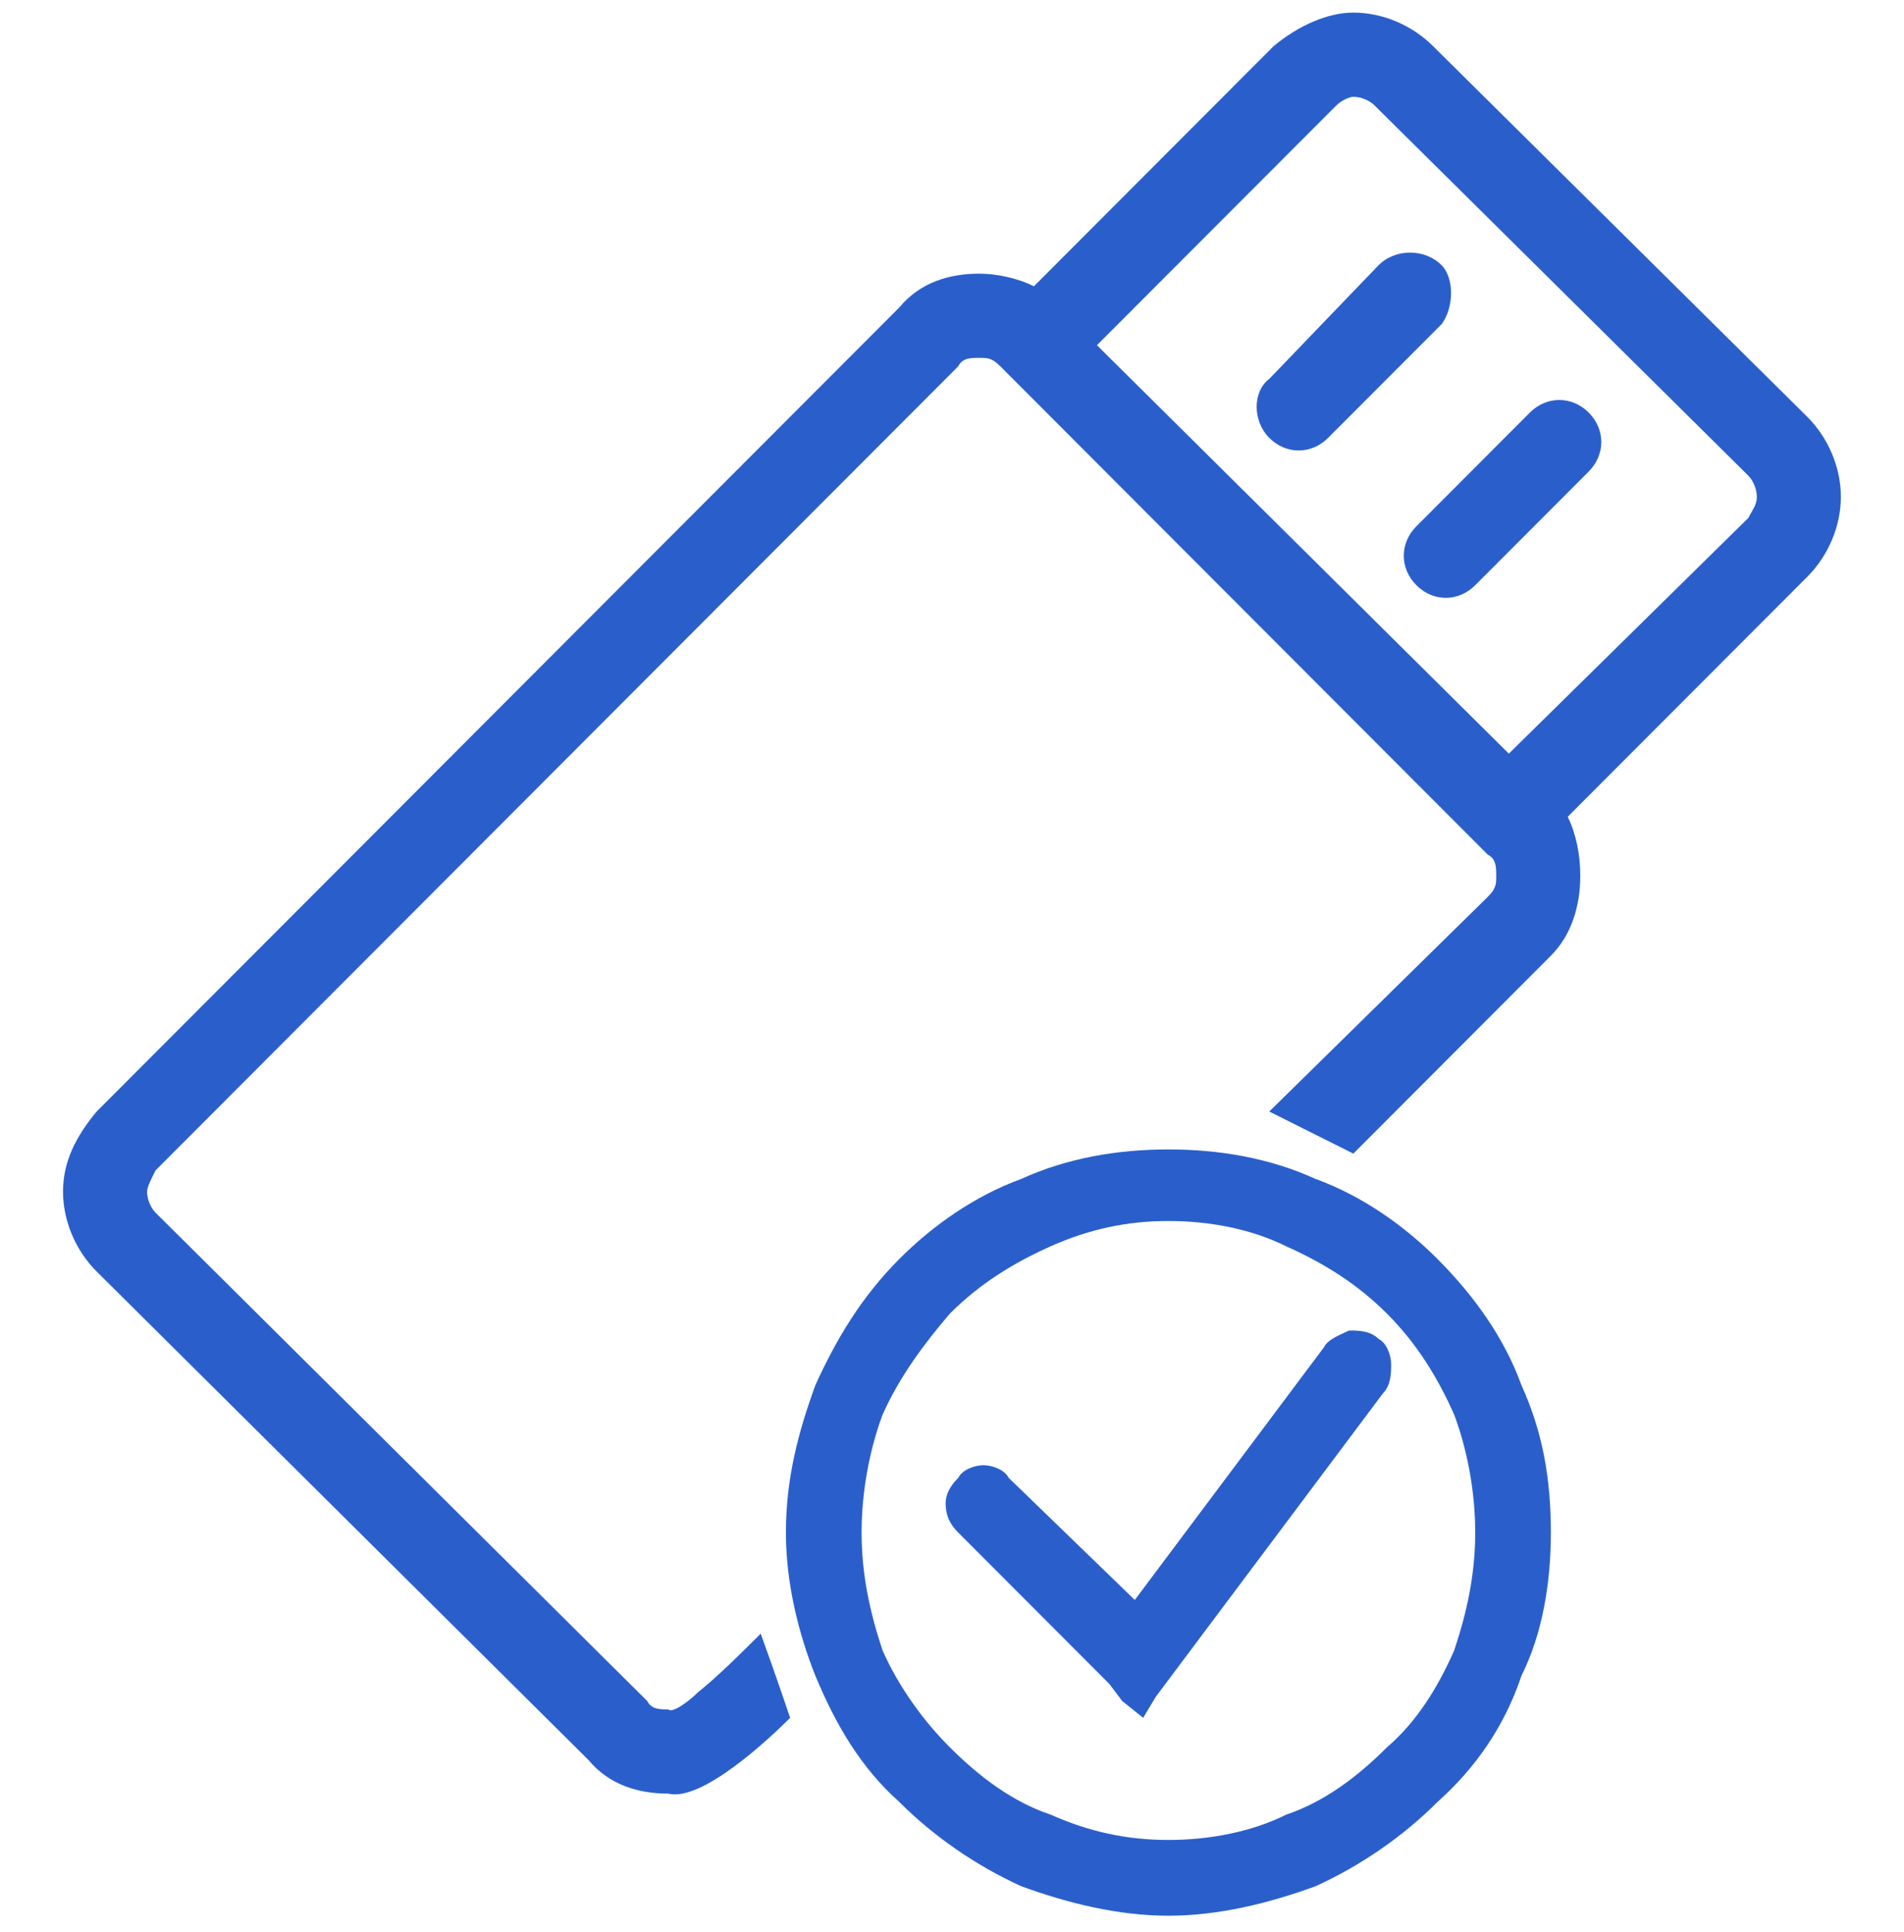 <svg width="70" height="71" viewBox="0 0 70 71" fill="none" xmlns="http://www.w3.org/2000/svg">
<g clip-path="url(#clip0_9199_678)">
<path d="M40.329 12.688L55.472 27.699L64.28 19.033C64.434 18.724 64.589 18.569 64.589 18.259C64.589 17.95 64.434 17.64 64.28 17.486L50.527 3.868C50.373 3.713 50.064 3.558 49.755 3.558C49.6 3.558 49.291 3.713 49.137 3.868L40.329 12.688ZM29.049 63.137C28.276 63.91 25.804 66.232 24.568 65.922C23.486 65.922 22.404 65.613 21.632 64.684L3.553 46.733C2.78 45.959 2.317 44.876 2.317 43.793C2.317 42.71 2.78 41.781 3.553 40.853L33.066 11.296C33.839 10.367 34.921 10.058 36.002 10.058C36.62 10.058 37.393 10.212 38.011 10.522L46.819 1.701C47.746 0.927 48.828 0.463 49.755 0.463C50.836 0.463 51.918 0.927 52.691 1.701L66.443 15.319C67.216 16.093 67.679 17.176 67.679 18.259C67.679 19.343 67.216 20.426 66.443 21.2L57.635 30.02C57.944 30.639 58.099 31.413 58.099 32.187C58.099 33.27 57.79 34.353 57.017 35.127L49.755 42.4L46.664 40.853L54.699 32.961C55.008 32.651 55.008 32.496 55.008 32.187C55.008 31.877 55.008 31.568 54.699 31.413L36.775 13.462C36.466 13.153 36.311 13.153 36.002 13.153C35.693 13.153 35.384 13.153 35.23 13.462L5.716 43.019C5.562 43.329 5.407 43.638 5.407 43.793C5.407 44.103 5.562 44.412 5.716 44.567L23.795 62.518C23.95 62.827 24.259 62.827 24.568 62.827C24.722 62.982 25.34 62.518 25.649 62.208C26.422 61.589 27.349 60.661 27.967 60.042C28.585 61.744 29.049 63.137 29.049 63.137Z" fill="#2A5FCB"/>
<path d="M56.245 15.164C56.863 14.546 57.79 14.546 58.408 15.164C59.026 15.784 59.026 16.712 58.408 17.331L54.236 21.509C53.618 22.128 52.691 22.128 52.073 21.509C51.455 20.89 51.455 19.962 52.073 19.343L56.245 15.164Z" fill="#2A5FCB"/>
<path d="M50.682 9.748C51.3 9.129 52.382 9.129 53 9.748C53.463 10.212 53.463 11.296 53 11.915L48.828 16.093C48.209 16.712 47.282 16.712 46.664 16.093C46.046 15.474 46.046 14.391 46.664 13.926L50.682 9.748Z" fill="#2A5FCB"/>
<path d="M42.956 43.019C46.664 43.019 49.909 44.412 52.382 46.888C54.854 49.209 56.245 52.614 56.245 56.328C56.245 59.887 54.854 63.292 52.382 65.613C49.909 68.089 46.664 69.636 42.956 69.636C39.247 69.636 36.002 68.089 33.53 65.613C31.212 63.292 29.667 59.887 29.667 56.328C29.667 52.614 31.212 49.209 33.53 46.888C36.002 44.412 39.247 43.019 42.956 43.019ZM51.455 47.662C49.291 45.495 46.355 44.103 42.956 44.103C39.556 44.103 36.62 45.495 34.457 47.662C32.294 49.828 30.903 52.923 30.903 56.328C30.903 59.578 32.294 62.672 34.457 64.839C36.62 67.005 39.556 68.398 42.956 68.398C46.355 68.398 49.291 67.005 51.455 64.839C53.772 62.672 55.008 59.578 55.008 56.328C55.008 52.923 53.772 49.828 51.455 47.662Z" fill="#2A5FCB"/>
<path d="M42.956 42.246C44.81 42.246 46.664 42.555 48.364 43.329C50.064 43.948 51.609 45.031 52.845 46.269C54.236 47.662 55.318 49.209 55.936 50.912C56.708 52.614 57.017 54.316 57.017 56.328C57.017 58.185 56.708 60.042 55.936 61.589C55.318 63.446 54.236 64.994 52.845 66.232C51.609 67.47 50.064 68.553 48.364 69.327C46.664 69.946 44.81 70.41 42.956 70.41C41.102 70.41 39.247 69.946 37.548 69.327C35.848 68.553 34.303 67.47 33.066 66.232C31.676 64.994 30.749 63.446 29.976 61.589C29.358 60.042 28.894 58.185 28.894 56.328C28.894 54.316 29.358 52.614 29.976 50.912C30.749 49.209 31.676 47.662 33.066 46.269C34.303 45.031 35.848 43.948 37.548 43.329C39.247 42.555 41.102 42.246 42.956 42.246ZM50.991 48.281C49.909 47.198 48.673 46.424 47.282 45.805C46.046 45.186 44.501 44.876 42.956 44.876C41.411 44.876 40.02 45.186 38.629 45.805C37.239 46.424 36.002 47.198 34.921 48.281C33.993 49.364 33.066 50.602 32.448 51.995C31.985 53.233 31.676 54.78 31.676 56.328C31.676 57.875 31.985 59.268 32.448 60.661C33.066 62.054 33.993 63.292 34.921 64.22C36.002 65.303 37.239 66.232 38.629 66.696C40.02 67.315 41.411 67.625 42.956 67.625C44.501 67.625 46.046 67.315 47.282 66.696C48.673 66.232 49.909 65.303 50.991 64.22C52.073 63.292 52.845 62.054 53.463 60.661C53.927 59.268 54.236 57.875 54.236 56.328C54.236 54.78 53.927 53.233 53.463 51.995C52.845 50.602 52.073 49.364 50.991 48.281Z" fill="#2A5FCB"/>
<path d="M35.693 55.709C35.539 55.554 35.539 55.09 35.693 54.935C36.002 54.626 36.311 54.626 36.62 54.935L41.72 60.042L49.291 49.983C49.446 49.673 49.909 49.673 50.218 49.828C50.373 49.983 50.527 50.447 50.218 50.757L42.338 61.28L41.874 61.899L41.411 61.434L35.693 55.709Z" fill="#2A5FCB"/>
<path d="M35.23 56.328C34.921 56.018 34.766 55.709 34.766 55.245C34.766 54.935 34.921 54.626 35.23 54.316C35.384 54.007 35.848 53.852 36.157 53.852C36.466 53.852 36.929 54.007 37.084 54.316L41.72 58.804L48.673 49.519C48.828 49.209 49.291 49.055 49.6 48.9C49.909 48.9 50.373 48.9 50.682 49.209C50.991 49.364 51.145 49.828 51.145 50.138C51.145 50.447 51.145 50.912 50.836 51.221L42.956 61.744L42.492 62.363L42.029 63.137L41.256 62.518L40.792 61.899L35.23 56.328Z" fill="#2A5FCB"/>
</g>
<defs>
<clipPath id="clip0_9199_678">
<rect width="70" height="70" fill="white" transform="translate(0 0.41)"/>
</clipPath>
</defs>
</svg>
